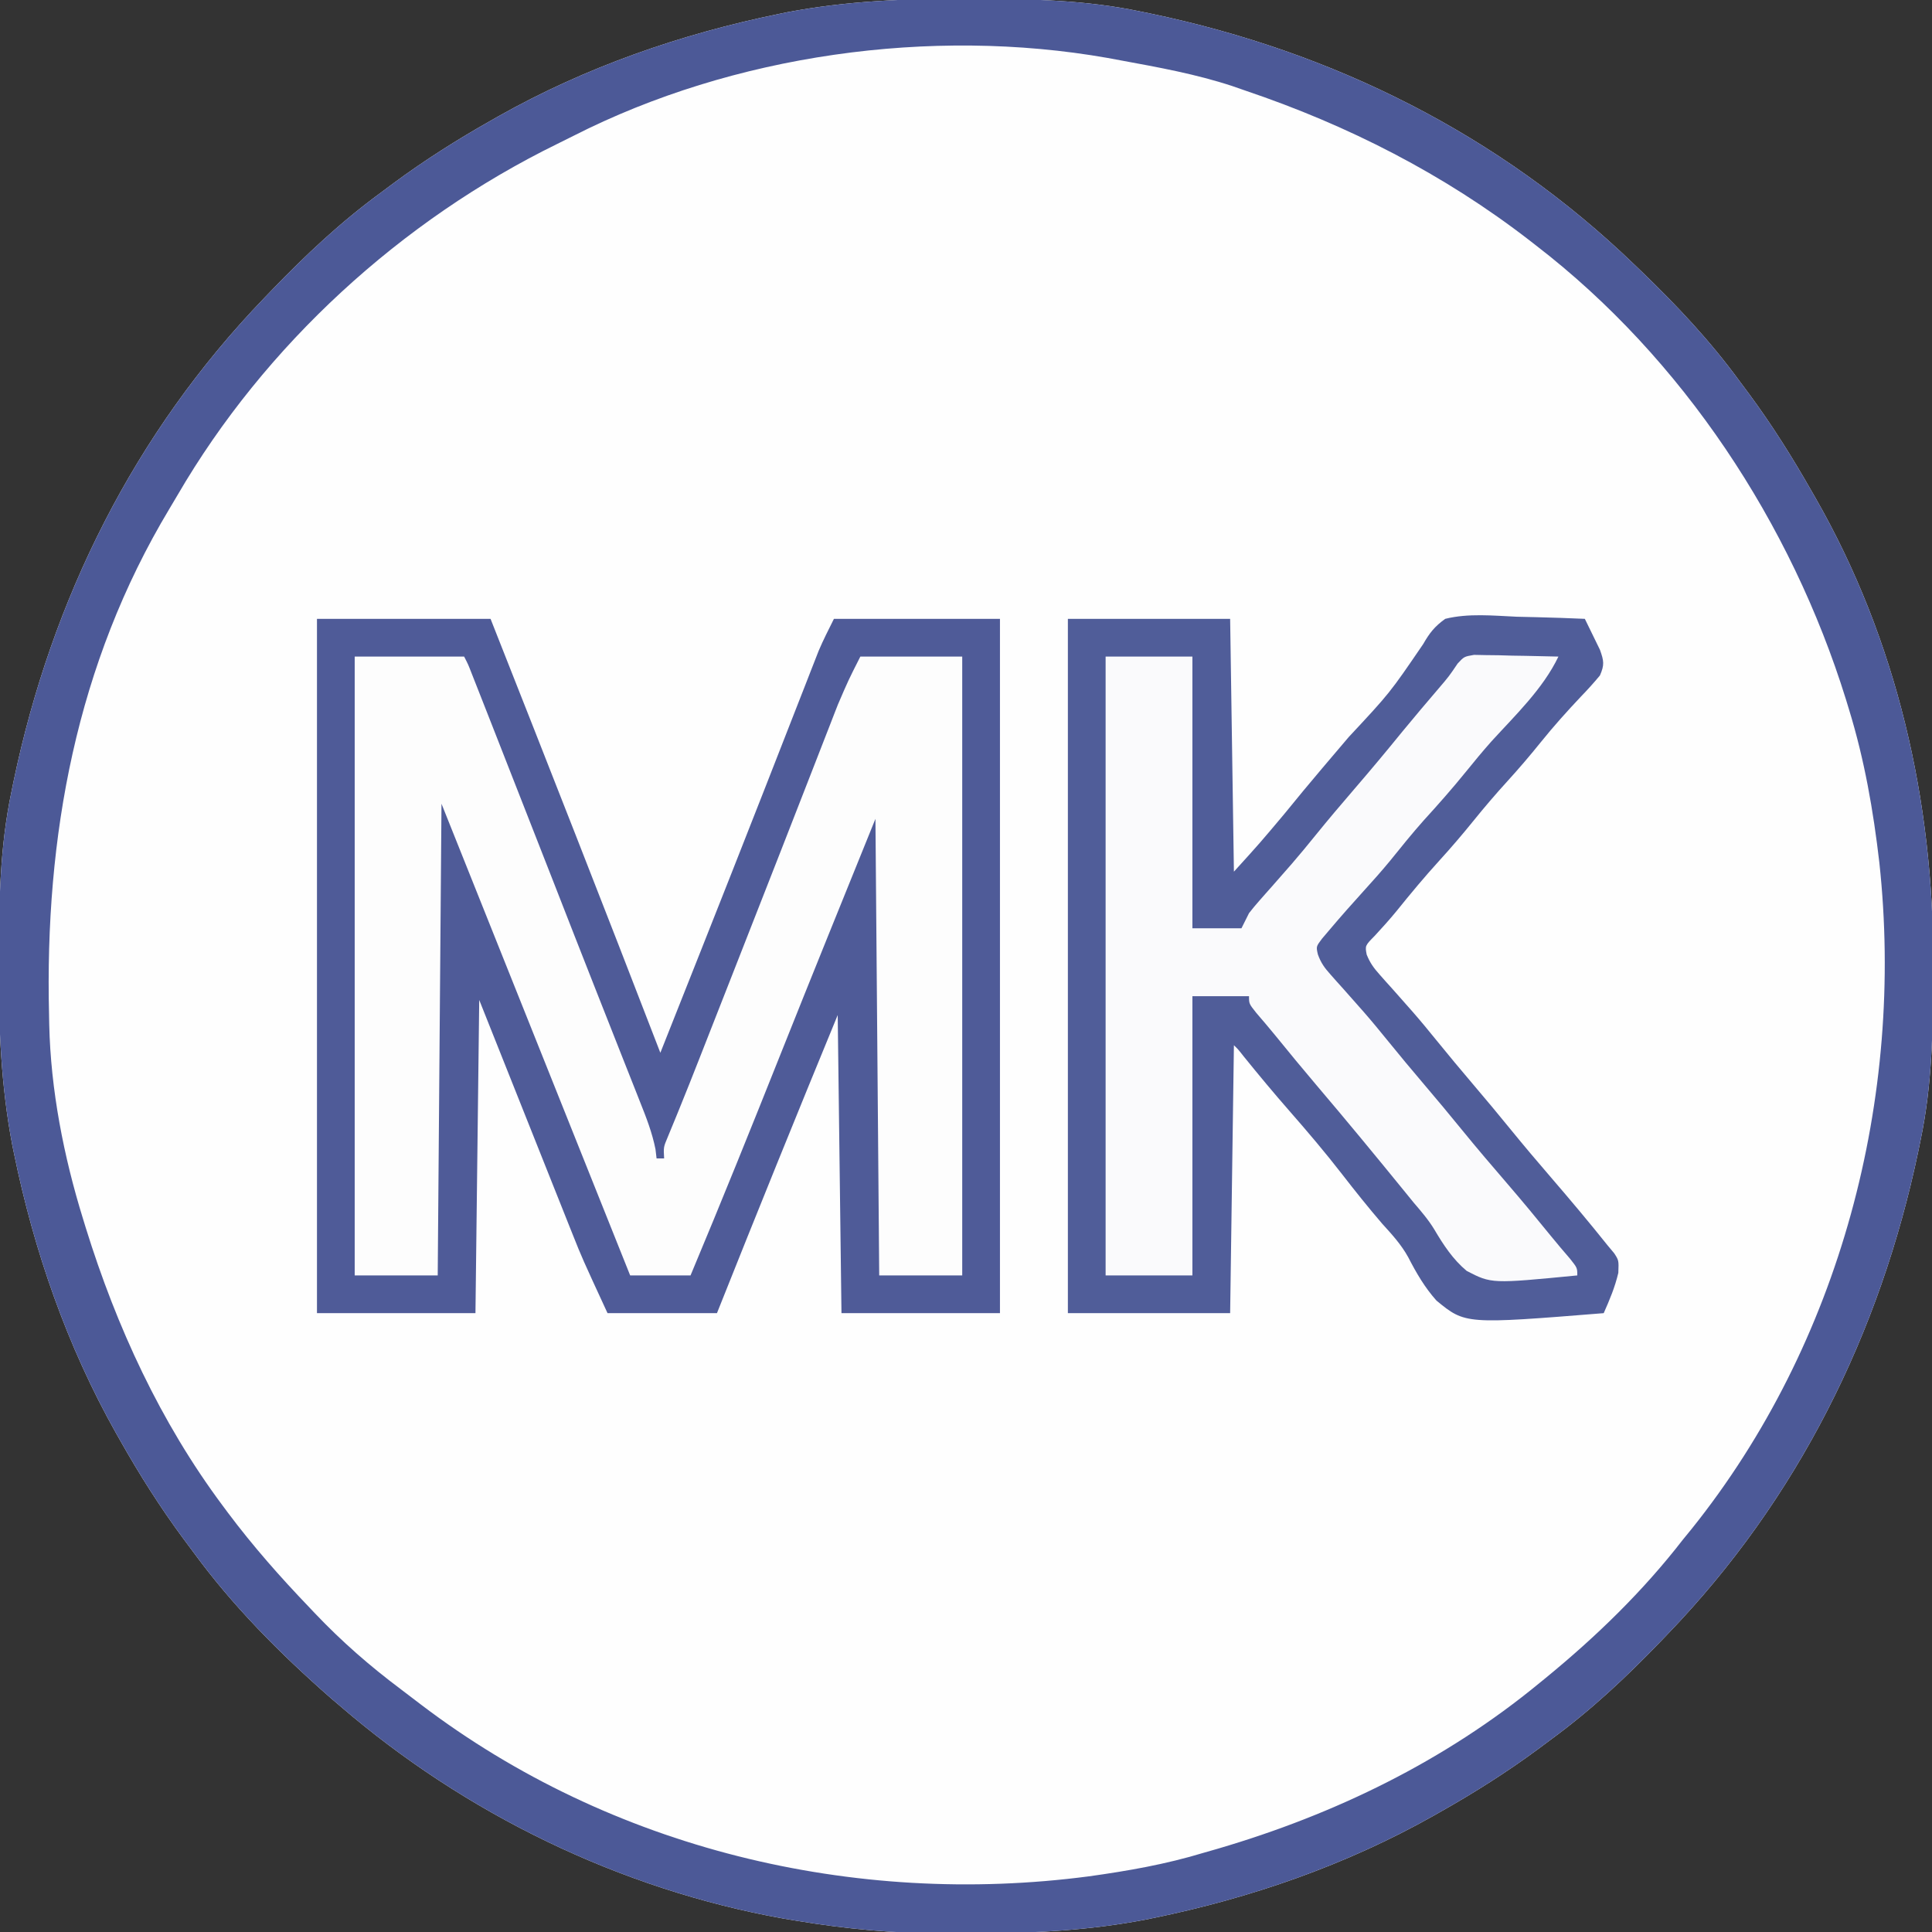 <?xml version="1.0" encoding="UTF-8"?>
<svg version="1.1" xmlns="http://www.w3.org/2000/svg" width="512" height="512">
<rect width="100%" height="100%" fill="#333333" stroke="none"/>
<path d="M0 0 C1.018 0.002 2.036 0.004 3.085 0.007 C17.694 0.056 32.026 0.307 46.375 3.312 C47.35 3.511 48.325 3.71 49.329 3.915 C97.711 14.035 141.699 35.952 177.375 70.312 C178.364 71.261 178.364 71.261 179.373 72.228 C188.861 81.372 197.601 90.67 205.375 101.312 C206.233 102.464 207.091 103.615 207.949 104.766 C213.987 112.957 219.346 121.471 224.375 130.312 C224.739 130.944 225.104 131.576 225.479 132.227 C247.085 169.975 256.852 212.742 256.688 255.938 C256.685 256.955 256.683 257.973 256.681 259.022 C256.631 273.631 256.38 287.963 253.375 302.312 C253.077 303.775 253.077 303.775 252.773 305.267 C242.652 353.648 220.736 397.637 186.375 433.312 C185.743 433.972 185.111 434.631 184.459 435.311 C175.315 444.799 166.018 453.539 155.375 461.312 C154.224 462.171 153.073 463.029 151.922 463.887 C143.732 469.924 135.23 475.307 126.375 480.312 C125.668 480.715 124.961 481.117 124.232 481.531 C101.097 494.557 75.925 503.306 49.938 508.625 C49.219 508.772 48.5 508.92 47.759 509.072 C33.083 511.861 18.558 512.661 3.648 512.628 C0.708 512.625 -2.23 512.649 -5.17 512.674 C-18.543 512.718 -31.439 511.513 -44.625 509.312 C-46.331 509.03 -46.331 509.03 -48.071 508.742 C-91.338 500.97 -132.388 480.983 -165.625 452.312 C-166.37 451.678 -167.115 451.044 -167.883 450.391 C-181.388 438.579 -194.059 425.829 -204.625 411.312 C-205.481 410.163 -206.338 409.013 -207.195 407.863 C-213.235 399.673 -218.619 391.169 -223.625 382.312 C-224.027 381.605 -224.429 380.898 -224.844 380.169 C-237.869 357.034 -246.618 331.863 -251.938 305.875 C-252.085 305.156 -252.232 304.437 -252.384 303.697 C-255.358 288.05 -255.998 272.577 -255.938 256.688 C-255.935 255.67 -255.933 254.652 -255.931 253.603 C-255.881 238.994 -255.63 224.662 -252.625 210.312 C-252.426 209.338 -252.228 208.363 -252.023 207.358 C-241.902 158.977 -219.986 114.988 -185.625 79.312 C-184.993 78.653 -184.361 77.994 -183.709 77.314 C-174.565 67.826 -165.268 59.086 -154.625 51.312 C-153.474 50.454 -152.323 49.596 -151.172 48.738 C-142.982 42.701 -134.48 37.318 -125.625 32.312 C-124.918 31.91 -124.211 31.508 -123.482 31.094 C-100.347 18.068 -75.175 9.319 -49.188 4 C-48.469 3.853 -47.75 3.705 -47.009 3.553 C-31.363 0.58 -15.889 -0.061 0 0 Z " fill="#FEFEFE" transform="translate(255.625,-0.312)"/>
<path d="M0 0 C15.18 0 30.36 0 46 0 C61.134 38.281 76.188 76.593 91 115 C94.043 107.334 97.085 99.667 100.125 92 C100.588 90.833 101.051 89.667 101.527 88.465 C107.107 74.394 112.668 60.317 118.188 46.223 C118.693 44.934 119.198 43.644 119.703 42.355 C122.131 36.157 124.556 29.957 126.977 23.756 C127.862 21.495 128.747 19.234 129.633 16.973 C130.032 15.947 130.431 14.921 130.842 13.864 C131.215 12.913 131.589 11.961 131.973 10.981 C132.294 10.159 132.615 9.337 132.945 8.491 C134.168 5.603 135.597 2.805 137 0 C151.52 0 166.04 0 181 0 C181 60.72 181 121.44 181 184 C167.14 184 153.28 184 139 184 C138.67 157.93 138.34 131.86 138 105 C127.181 131.275 116.51 157.6 106 184 C96.43 184 86.86 184 77 184 C70.25 169.375 70.25 169.375 67.749 163.098 C67.331 162.055 67.331 162.055 66.905 160.991 C66.03 158.801 65.159 156.61 64.289 154.418 C63.739 153.041 63.19 151.664 62.639 150.288 C60.631 145.256 58.628 140.222 56.625 135.188 C52.129 123.906 47.633 112.624 43 101 C42.67 128.39 42.34 155.78 42 184 C28.14 184 14.28 184 0 184 C0 123.28 0 62.56 0 0 Z " fill="#FDFDFD" transform="translate(84,164)"/>
<path d="M0 0 C1.018 0.002 2.036 0.004 3.085 0.007 C17.694 0.056 32.026 0.307 46.375 3.312 C47.35 3.511 48.325 3.71 49.329 3.915 C97.711 14.035 141.699 35.952 177.375 70.312 C178.364 71.261 178.364 71.261 179.373 72.228 C188.861 81.372 197.601 90.67 205.375 101.312 C206.233 102.464 207.091 103.615 207.949 104.766 C213.987 112.957 219.346 121.471 224.375 130.312 C224.739 130.944 225.104 131.576 225.479 132.227 C247.085 169.975 256.852 212.742 256.688 255.938 C256.685 256.955 256.683 257.973 256.681 259.022 C256.631 273.631 256.38 287.963 253.375 302.312 C253.077 303.775 253.077 303.775 252.773 305.267 C242.652 353.648 220.736 397.637 186.375 433.312 C185.743 433.972 185.111 434.631 184.459 435.311 C175.315 444.799 166.018 453.539 155.375 461.312 C154.224 462.171 153.073 463.029 151.922 463.887 C143.732 469.924 135.23 475.307 126.375 480.312 C125.668 480.715 124.961 481.117 124.232 481.531 C101.097 494.557 75.925 503.306 49.938 508.625 C49.219 508.772 48.5 508.92 47.759 509.072 C33.083 511.861 18.558 512.661 3.648 512.628 C0.708 512.625 -2.23 512.649 -5.17 512.674 C-18.543 512.718 -31.439 511.513 -44.625 509.312 C-46.331 509.03 -46.331 509.03 -48.071 508.742 C-91.338 500.97 -132.388 480.983 -165.625 452.312 C-166.37 451.678 -167.115 451.044 -167.883 450.391 C-181.388 438.579 -194.059 425.829 -204.625 411.312 C-205.481 410.163 -206.338 409.013 -207.195 407.863 C-213.235 399.673 -218.619 391.169 -223.625 382.312 C-224.027 381.605 -224.429 380.898 -224.844 380.169 C-237.869 357.034 -246.618 331.863 -251.938 305.875 C-252.085 305.156 -252.232 304.437 -252.384 303.697 C-255.358 288.05 -255.998 272.577 -255.938 256.688 C-255.935 255.67 -255.933 254.652 -255.931 253.603 C-255.881 238.994 -255.63 224.662 -252.625 210.312 C-252.426 209.338 -252.228 208.363 -252.023 207.358 C-241.902 158.977 -219.986 114.988 -185.625 79.312 C-184.993 78.653 -184.361 77.994 -183.709 77.314 C-174.565 67.826 -165.268 59.086 -154.625 51.312 C-153.474 50.454 -152.323 49.596 -151.172 48.738 C-142.982 42.701 -134.48 37.318 -125.625 32.312 C-124.918 31.91 -124.211 31.508 -123.482 31.094 C-100.347 18.068 -75.175 9.319 -49.188 4 C-48.469 3.853 -47.75 3.705 -47.009 3.553 C-31.363 0.58 -15.889 -0.061 0 0 Z M-103.617 36.295 C-105.064 37.028 -106.517 37.749 -107.973 38.463 C-149.287 58.709 -185.4 91.675 -208.587 131.536 C-209.309 132.771 -210.039 134 -210.776 135.226 C-235.407 176.265 -243.786 222.025 -242.625 269.312 C-242.61 270.14 -242.594 270.967 -242.578 271.819 C-242.199 289.124 -238.736 306.805 -233.625 323.312 C-233.384 324.098 -233.143 324.884 -232.895 325.693 C-224.742 351.959 -213.112 377.204 -196.625 399.312 C-196.177 399.916 -195.728 400.52 -195.266 401.143 C-188.596 410.048 -181.326 418.29 -173.625 426.312 C-173.139 426.826 -172.653 427.339 -172.153 427.867 C-165.103 435.292 -157.633 441.81 -149.441 447.949 C-147.618 449.318 -145.809 450.705 -144 452.094 C-93.716 490.298 -29.339 505.748 32.938 497.562 C43.29 496.122 53.37 494.357 63.375 491.312 C64.618 490.955 65.86 490.598 67.141 490.23 C98.207 481.113 127.315 466.953 152.375 446.312 C152.924 445.865 153.474 445.417 154.04 444.956 C167.411 433.999 179.789 422.004 190.375 408.312 C191.518 406.913 191.518 406.913 192.684 405.484 C232.097 356.297 249.163 291.226 242.424 228.933 C240.83 215.146 238.463 201.584 234.375 188.312 C234.107 187.433 233.84 186.553 233.564 185.647 C219.068 138.985 190.301 95.256 151.375 65.312 C150.841 64.897 150.307 64.481 149.757 64.053 C127.073 46.484 101.521 33.464 74.375 24.312 C73.265 23.926 72.155 23.539 71.012 23.141 C61.347 19.948 51.367 18.152 41.375 16.312 C40.199 16.095 39.024 15.877 37.812 15.652 C-8.928 7.436 -61.335 14.789 -103.617 36.295 Z " fill="#4C5997" transform="translate(255.625,-0.312)"/>
<path d="M0 0 C14.19 0 28.38 0 43 0 C43.33 22.11 43.66 44.22 44 67 C50.851 59.452 50.851 59.452 57.375 51.688 C60.664 47.627 63.995 43.609 67.375 39.625 C68.065 38.812 68.065 38.812 68.769 37.982 C70.65 35.765 72.533 33.549 74.416 31.334 C85.307 19.66 85.307 19.66 94.156 6.69 C95.862 3.72 97.198 2.006 100 0 C106.129 -1.524 112.69 -0.842 118.938 -0.562 C120.688 -0.517 122.439 -0.476 124.189 -0.439 C128.462 -0.341 132.73 -0.186 137 0 C137.868 1.743 138.719 3.495 139.562 5.25 C140.038 6.225 140.514 7.199 141.004 8.203 C142.052 11.147 142.23 12.186 141 15 C139.38 16.947 137.758 18.75 136 20.562 C132.304 24.475 128.753 28.429 125.375 32.625 C122.511 36.182 119.577 39.625 116.5 43 C113.385 46.417 110.408 49.905 107.5 53.5 C104.592 57.095 101.615 60.583 98.5 64 C94.53 68.358 90.782 72.859 87.09 77.453 C85.252 79.692 83.341 81.813 81.375 83.938 C78.736 86.62 78.736 86.62 79.188 88.986 C80.071 91.176 81.051 92.53 82.625 94.285 C83.162 94.892 83.699 95.5 84.252 96.125 C84.829 96.765 85.406 97.404 86 98.062 C87.197 99.414 88.392 100.767 89.586 102.121 C90.172 102.784 90.758 103.446 91.362 104.128 C93.508 106.581 95.574 109.093 97.625 111.625 C100.867 115.627 104.164 119.576 107.5 123.5 C110.855 127.446 114.172 131.416 117.438 135.438 C120.893 139.684 124.427 143.853 128 148 C133.099 153.921 138.124 159.893 143 166 C143.868 167.038 143.868 167.038 144.754 168.098 C146 170 146 170 145.875 173.312 C144.954 177.192 143.607 180.364 142 184 C105.322 186.947 105.322 186.947 97.68 180.672 C94.586 177.212 92.33 173.342 90.218 169.223 C88.364 165.84 85.895 163.152 83.312 160.312 C79.618 156.016 76.096 151.603 72.625 147.125 C68.176 141.389 63.505 135.885 58.722 130.426 C54.578 125.691 50.565 120.871 46.609 115.977 C45.152 114.118 45.152 114.118 44 113 C43.67 136.43 43.34 159.86 43 184 C28.81 184 14.62 184 0 184 C0 123.28 0 62.56 0 0 Z " fill="#505D99" transform="translate(283,164)"/>
<path d="M0 0 C15.18 0 30.36 0 46 0 C61.134 38.281 76.188 76.593 91 115 C94.043 107.334 97.085 99.667 100.125 92 C100.588 90.833 101.051 89.667 101.527 88.465 C107.107 74.394 112.668 60.317 118.188 46.223 C118.693 44.934 119.198 43.644 119.703 42.355 C122.131 36.157 124.556 29.957 126.977 23.756 C127.862 21.495 128.747 19.234 129.633 16.973 C130.032 15.947 130.431 14.921 130.842 13.864 C131.215 12.913 131.589 11.961 131.973 10.981 C132.294 10.159 132.615 9.337 132.945 8.491 C134.168 5.603 135.597 2.805 137 0 C151.52 0 166.04 0 181 0 C181 60.72 181 121.44 181 184 C167.14 184 153.28 184 139 184 C138.67 157.93 138.34 131.86 138 105 C127.181 131.275 116.51 157.6 106 184 C96.43 184 86.86 184 77 184 C70.25 169.375 70.25 169.375 67.749 163.098 C67.331 162.055 67.331 162.055 66.905 160.991 C66.03 158.801 65.159 156.61 64.289 154.418 C63.739 153.041 63.19 151.664 62.639 150.288 C60.631 145.256 58.628 140.222 56.625 135.188 C52.129 123.906 47.633 112.624 43 101 C42.67 128.39 42.34 155.78 42 184 C28.14 184 14.28 184 0 184 C0 123.28 0 62.56 0 0 Z M10 10 C10 64.12 10 118.24 10 174 C17.26 174 24.52 174 32 174 C32.33 132.75 32.66 91.5 33 49 C49.667 90.667 66.333 132.333 83 174 C88.28 174 93.56 174 99 174 C107.207 154.417 115.145 134.731 123.001 115.004 C131.253 94.303 139.638 73.659 148 53 C148.33 92.93 148.66 132.86 149 174 C156.26 174 163.52 174 171 174 C171 119.88 171 65.76 171 10 C162.09 10 153.18 10 144 10 C140.812 16.296 140.812 16.296 138.059 22.701 C137.729 23.543 137.399 24.385 137.059 25.252 C136.712 26.149 136.365 27.045 136.008 27.969 C135.629 28.938 135.25 29.907 134.86 30.906 C133.612 34.102 132.368 37.301 131.125 40.5 C130.248 42.749 129.37 44.997 128.492 47.245 C126.631 52.009 124.772 56.773 122.914 61.537 C118.482 72.894 114.023 84.24 109.564 95.587 C108.154 99.175 106.745 102.764 105.336 106.354 C104.673 108.044 104.673 108.044 103.995 109.768 C103.143 111.938 102.291 114.108 101.44 116.279 C99.662 120.804 97.876 125.325 96.038 129.826 C95.751 130.531 95.464 131.236 95.168 131.963 C94.436 133.754 93.697 135.543 92.957 137.331 C91.831 139.998 91.831 139.998 92 143 C91.34 143 90.68 143 90 143 C89.905 142.196 89.81 141.393 89.713 140.564 C88.825 136.126 87.274 132.162 85.598 127.969 C85.249 127.081 84.899 126.194 84.54 125.28 C83.386 122.351 82.224 119.426 81.062 116.5 C80.25 114.441 79.438 112.381 78.626 110.322 C76.935 106.031 75.241 101.741 73.546 97.452 C69.946 88.337 66.383 79.208 62.818 70.08 C57.325 56.022 51.819 41.969 46.293 27.924 C45.728 26.489 45.164 25.054 44.6 23.618 C43.837 21.678 43.073 19.737 42.309 17.797 C41.671 16.178 41.671 16.178 41.021 14.526 C40.063 12.061 40.063 12.061 39 10 C29.43 10 19.86 10 10 10 Z " fill="#4F5B98" transform="translate(84,164)"/>
<path d="M0 0 C7.59 0 15.18 0 23 0 C23 23.76 23 47.52 23 72 C27.29 72 31.58 72 36 72 C36.66 70.68 37.32 69.36 38 68 C38.869 66.874 39.779 65.779 40.723 64.715 C41.256 64.108 41.79 63.5 42.34 62.875 C42.908 62.235 43.477 61.596 44.062 60.938 C45.251 59.584 46.439 58.23 47.625 56.875 C48.205 56.212 48.785 55.55 49.383 54.867 C51.493 52.431 53.534 49.943 55.562 47.438 C58.971 43.228 62.464 39.102 66 35 C70.312 29.996 74.537 24.934 78.699 19.805 C81.847 15.968 85.06 12.187 88.283 8.414 C90.973 5.268 90.973 5.268 93.289 1.846 C95 0 95 0 97.635 -0.454 C99.183 -0.423 99.183 -0.423 100.762 -0.391 C101.88 -0.378 102.998 -0.365 104.15 -0.352 C105.318 -0.318 106.485 -0.285 107.688 -0.25 C108.866 -0.232 110.045 -0.214 111.26 -0.195 C114.174 -0.148 117.087 -0.082 120 0 C115.903 8.555 108.589 15.513 102.25 22.469 C99.921 25.088 97.704 27.775 95.5 30.5 C91.89 34.963 88.116 39.227 84.25 43.469 C81.132 46.977 78.205 50.629 75.254 54.277 C73.049 56.941 70.768 59.508 68.438 62.062 C65.366 65.459 62.324 68.872 59.375 72.375 C58.702 73.166 58.029 73.958 57.336 74.773 C55.777 76.85 55.777 76.85 56.252 78.934 C57.074 81.206 58.017 82.492 59.625 84.285 C60.162 84.892 60.699 85.5 61.252 86.125 C61.829 86.765 62.406 87.404 63 88.062 C64.197 89.414 65.392 90.767 66.586 92.121 C67.172 92.784 67.758 93.446 68.362 94.128 C70.508 96.581 72.574 99.093 74.625 101.625 C77.867 105.627 81.164 109.576 84.5 113.5 C87.855 117.446 91.172 121.416 94.438 125.438 C98.39 130.295 102.455 135.047 106.543 139.791 C110.466 144.353 114.299 148.977 118.086 153.652 C119.715 155.651 121.378 157.61 123.062 159.562 C125 162 125 162 125 164 C102.264 166.208 102.264 166.208 95.688 162.803 C92.015 159.736 89.525 155.914 87.107 151.82 C85.528 149.224 83.601 146.99 81.625 144.688 C80.913 143.812 80.202 142.937 79.469 142.035 C71.684 132.464 63.838 122.945 55.846 113.547 C52.157 109.204 48.541 104.806 44.949 100.383 C43.306 98.374 41.632 96.402 39.938 94.438 C38 92 38 92 38 90 C33.05 90 28.1 90 23 90 C23 114.42 23 138.84 23 164 C15.41 164 7.82 164 0 164 C0 109.88 0 55.76 0 0 Z " fill="#FAFAFC" transform="translate(293,174)"/>
</svg>
